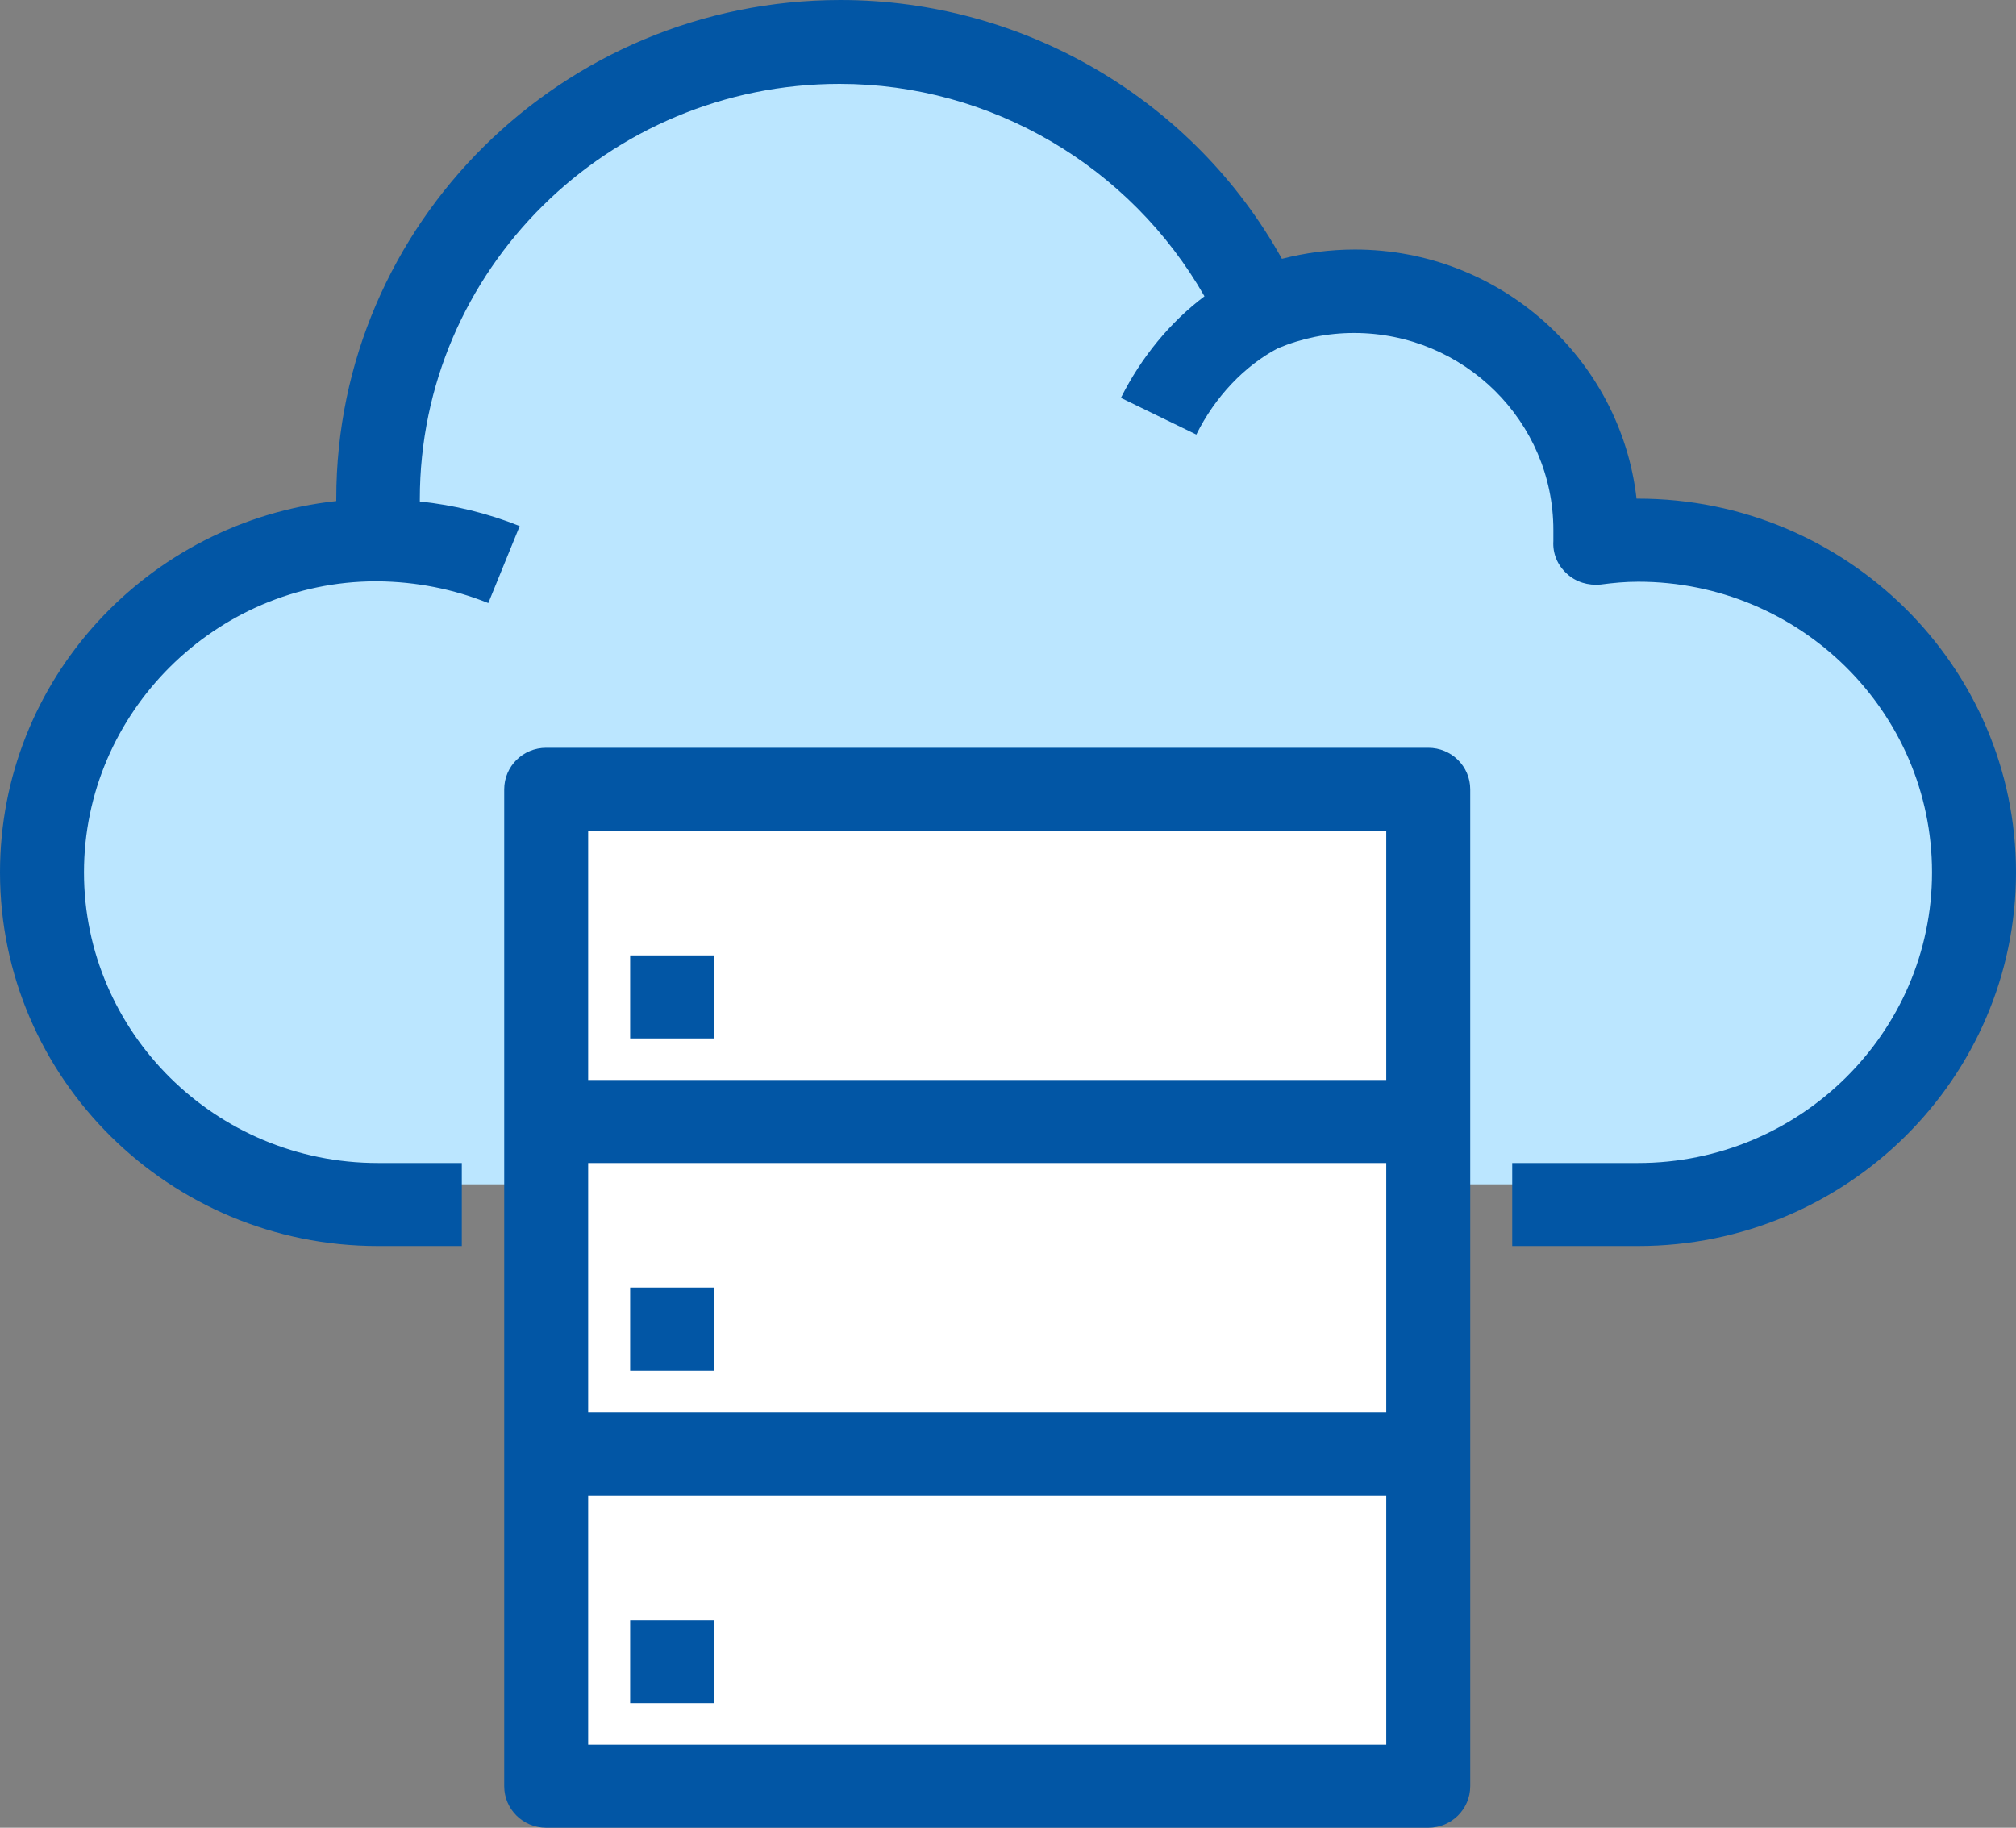 <svg width="75" height="68" viewBox="0 0 75 68" fill="none" xmlns="http://www.w3.org/2000/svg">
<rect x="0" y="0" width="75" height="68" fill="#808080" stroke="none"/>
<g clip-path="url(#clip0_810_2028)">
<path d="M60.943 20.862C60.443 20.862 59.942 20.907 59.457 20.967C59.215 20.997 58.987 20.922 58.82 20.772C58.654 20.622 58.562 20.397 58.578 20.157L57.804 20.112L58.593 19.962C58.593 19.872 58.593 19.797 58.593 19.707C58.593 15.238 54.908 11.593 50.389 11.593C49.313 11.593 48.251 11.803 47.19 12.238C46.022 12.853 44.945 13.873 44.187 15.118L42.777 14.443C43.444 13.333 44.293 12.358 45.294 11.623L45.84 11.218L45.507 10.633C42.595 5.519 37.136 2.34 31.253 2.34C22.2 2.34 14.845 9.614 14.845 18.657V19.347L15.543 19.422C16.498 19.527 17.423 19.722 18.303 20.022L17.711 21.462C16.756 21.147 15.755 20.967 14.739 20.907L13.951 20.877C7.536 20.877 2.32 26.081 2.32 32.47C2.32 38.859 7.582 44.063 14.042 44.063H60.913C67.373 44.063 72.635 38.859 72.635 32.47C72.635 26.081 67.373 20.877 60.913 20.877L60.943 20.862Z" fill="#BBE6FF"/>
<path d="M60.943 18.552H60.883C60.291 13.348 55.818 9.284 50.404 9.284C49.479 9.284 48.57 9.404 47.69 9.629C44.415 3.734 38.122 0 31.268 0C20.926 0 12.51 8.324 12.51 18.552V18.642C5.474 19.407 0 25.301 0 32.455C0 40.119 6.308 46.358 14.057 46.358H17.18V43.269H14.057C8.022 43.269 3.124 38.409 3.124 32.455C3.124 26.501 8.037 21.642 13.966 21.627C13.996 21.627 14.027 21.627 14.057 21.627C15.482 21.642 16.862 21.912 18.166 22.437L19.334 19.572C18.136 19.092 16.892 18.792 15.619 18.657C15.619 18.627 15.619 18.597 15.619 18.567C15.619 10.049 22.624 3.12 31.237 3.12C36.878 3.12 42.049 6.194 44.809 11.023C43.535 11.983 42.459 13.288 41.7 14.803L44.506 16.168C45.203 14.758 46.31 13.603 47.538 12.958C48.433 12.583 49.388 12.388 50.374 12.388C54.468 12.388 57.789 15.688 57.789 19.722C57.789 19.812 57.789 19.887 57.789 19.962V20.127C57.759 20.592 57.941 21.027 58.289 21.342C58.623 21.657 59.093 21.792 59.548 21.747C60.003 21.687 60.458 21.642 60.943 21.642C66.978 21.642 71.876 26.501 71.876 32.455C71.876 38.409 66.963 43.269 60.943 43.269H56.258V46.358H60.943C68.692 46.358 75 40.119 75 32.455C75 24.791 68.692 18.552 60.943 18.552Z" fill="#0256A5"/>
<path d="M52.664 29.231H20.532V66.74H52.664V29.231Z" fill="white"/>
<path d="M53.134 27.821H20.319C19.455 27.821 18.758 28.511 18.758 29.366V66.455C18.758 67.31 19.455 68 20.319 68H53.134C53.998 68 54.696 67.31 54.696 66.455V29.366C54.696 28.511 53.998 27.821 53.134 27.821ZM51.572 30.91V40.179H21.881V30.91H51.572ZM51.572 43.269V52.537H21.881V43.269H51.572ZM21.881 64.91V55.642H51.572V64.91H21.881Z" fill="#0256A5"/>
<path d="M26.567 35.545H23.443V38.634H26.567V35.545Z" fill="#0256A5"/>
<path d="M26.567 47.903H23.443V50.993H26.567V47.903Z" fill="#0256A5"/>
<path d="M26.567 60.276H23.443V63.366H26.567V60.276Z" fill="#0256A5"/>
</g>
<defs>
<clipPath id="clip0_810_2028">
<rect width="75" height="68" fill="white"/>
</clipPath>
</defs>
</svg>
